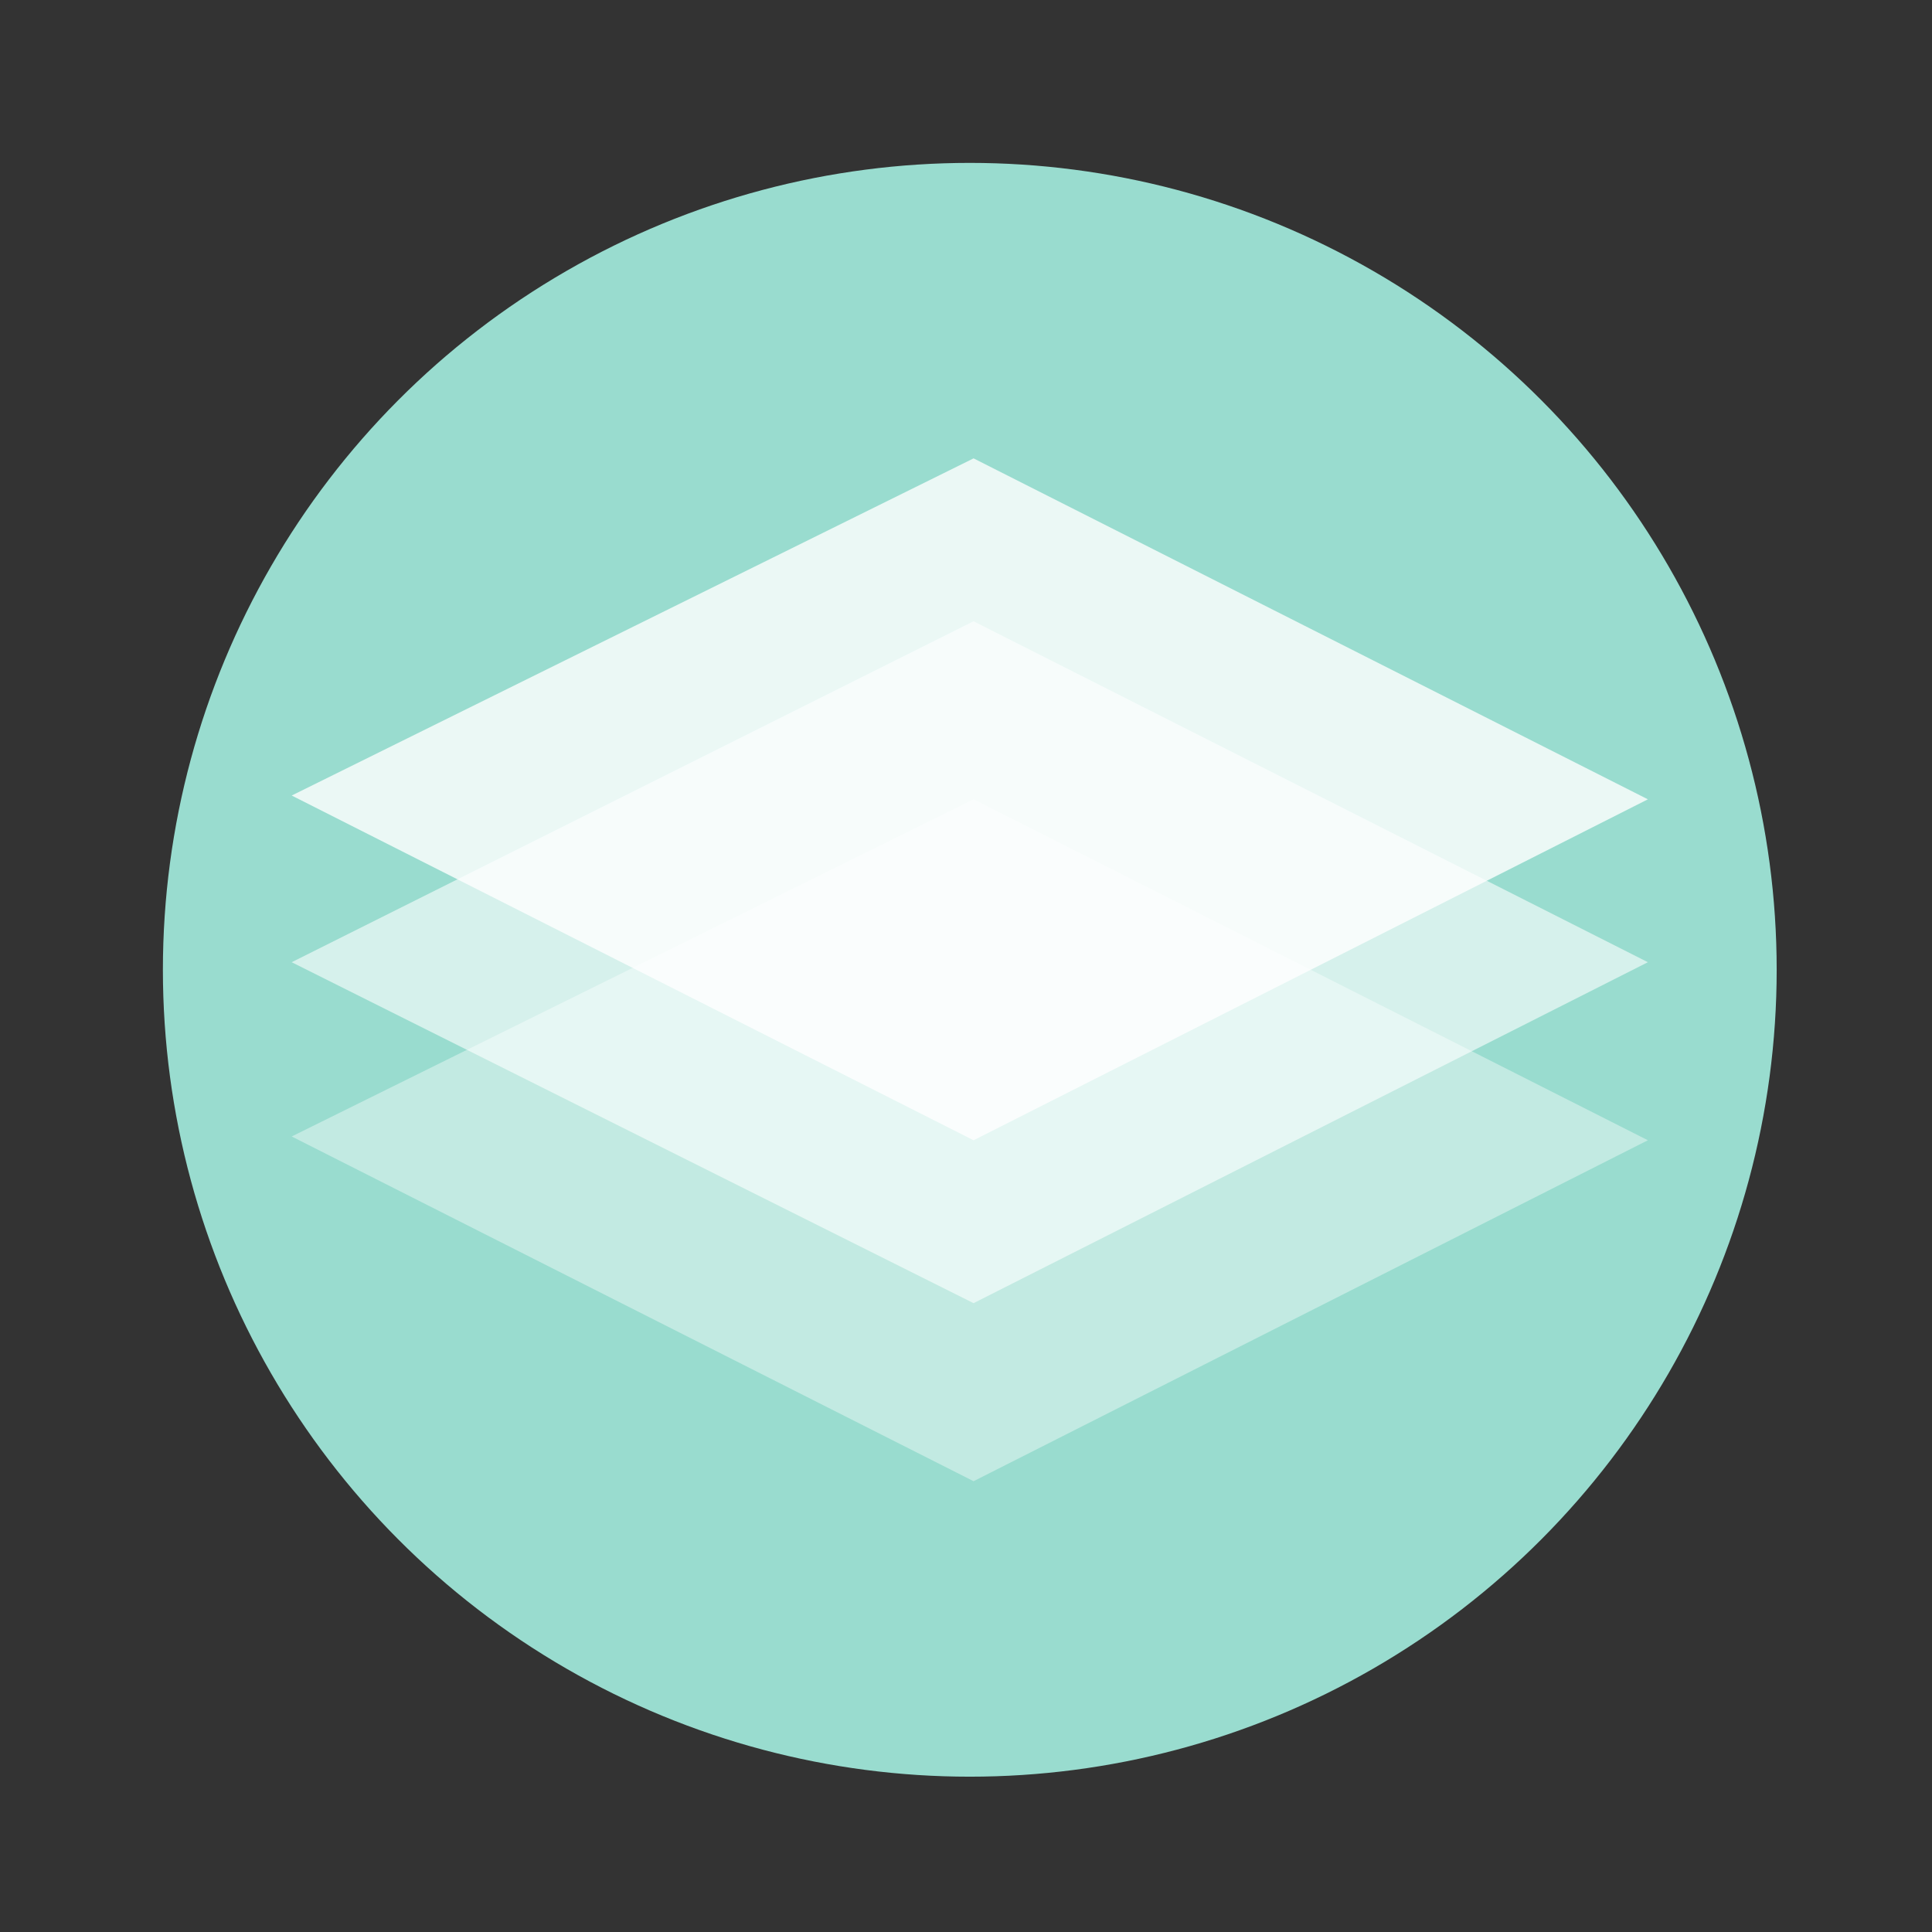 <?xml version="1.0" encoding="utf-8"?>
<!-- Generator: Adobe Illustrator 26.3.1, SVG Export Plug-In . SVG Version: 6.00 Build 0)  -->
<svg version="1.1" id="Ebene_1" xmlns="http://www.w3.org/2000/svg" xmlns:xlink="http://www.w3.org/1999/xlink" x="0px" y="0px"
	 width="51px" height="51px" viewBox="0 0 51 51" style="enable-background:new 0 0 51 51;" xml:space="preserve">
<rect x="0" y="0" width="51" height="51" fill="#333333" stroke="none"/>
<style type="text/css">
	.st0{fill:#99DCCF;}
	.st1{opacity:0.6;fill:#FFFFFF;}
	.st2{opacity:0.4;fill:#FFFFFF;}
	.st3{opacity:0.8;fill:#FFFFFF;}
</style>
<circle class="st0" cx="25.6" cy="25.6" r="21.3"/>
<polygon class="st1" points="25.7,16.4 7.7,25.4 25.7,34.4 43.5,25.4 "/>
<polygon class="st2" points="25.7,21.1 7.7,30 25.7,39.1 43.5,30.1 "/>
<polygon class="st3" points="25.7,12.1 7.7,21 25.7,30.1 43.5,21.1 "/>
</svg>
